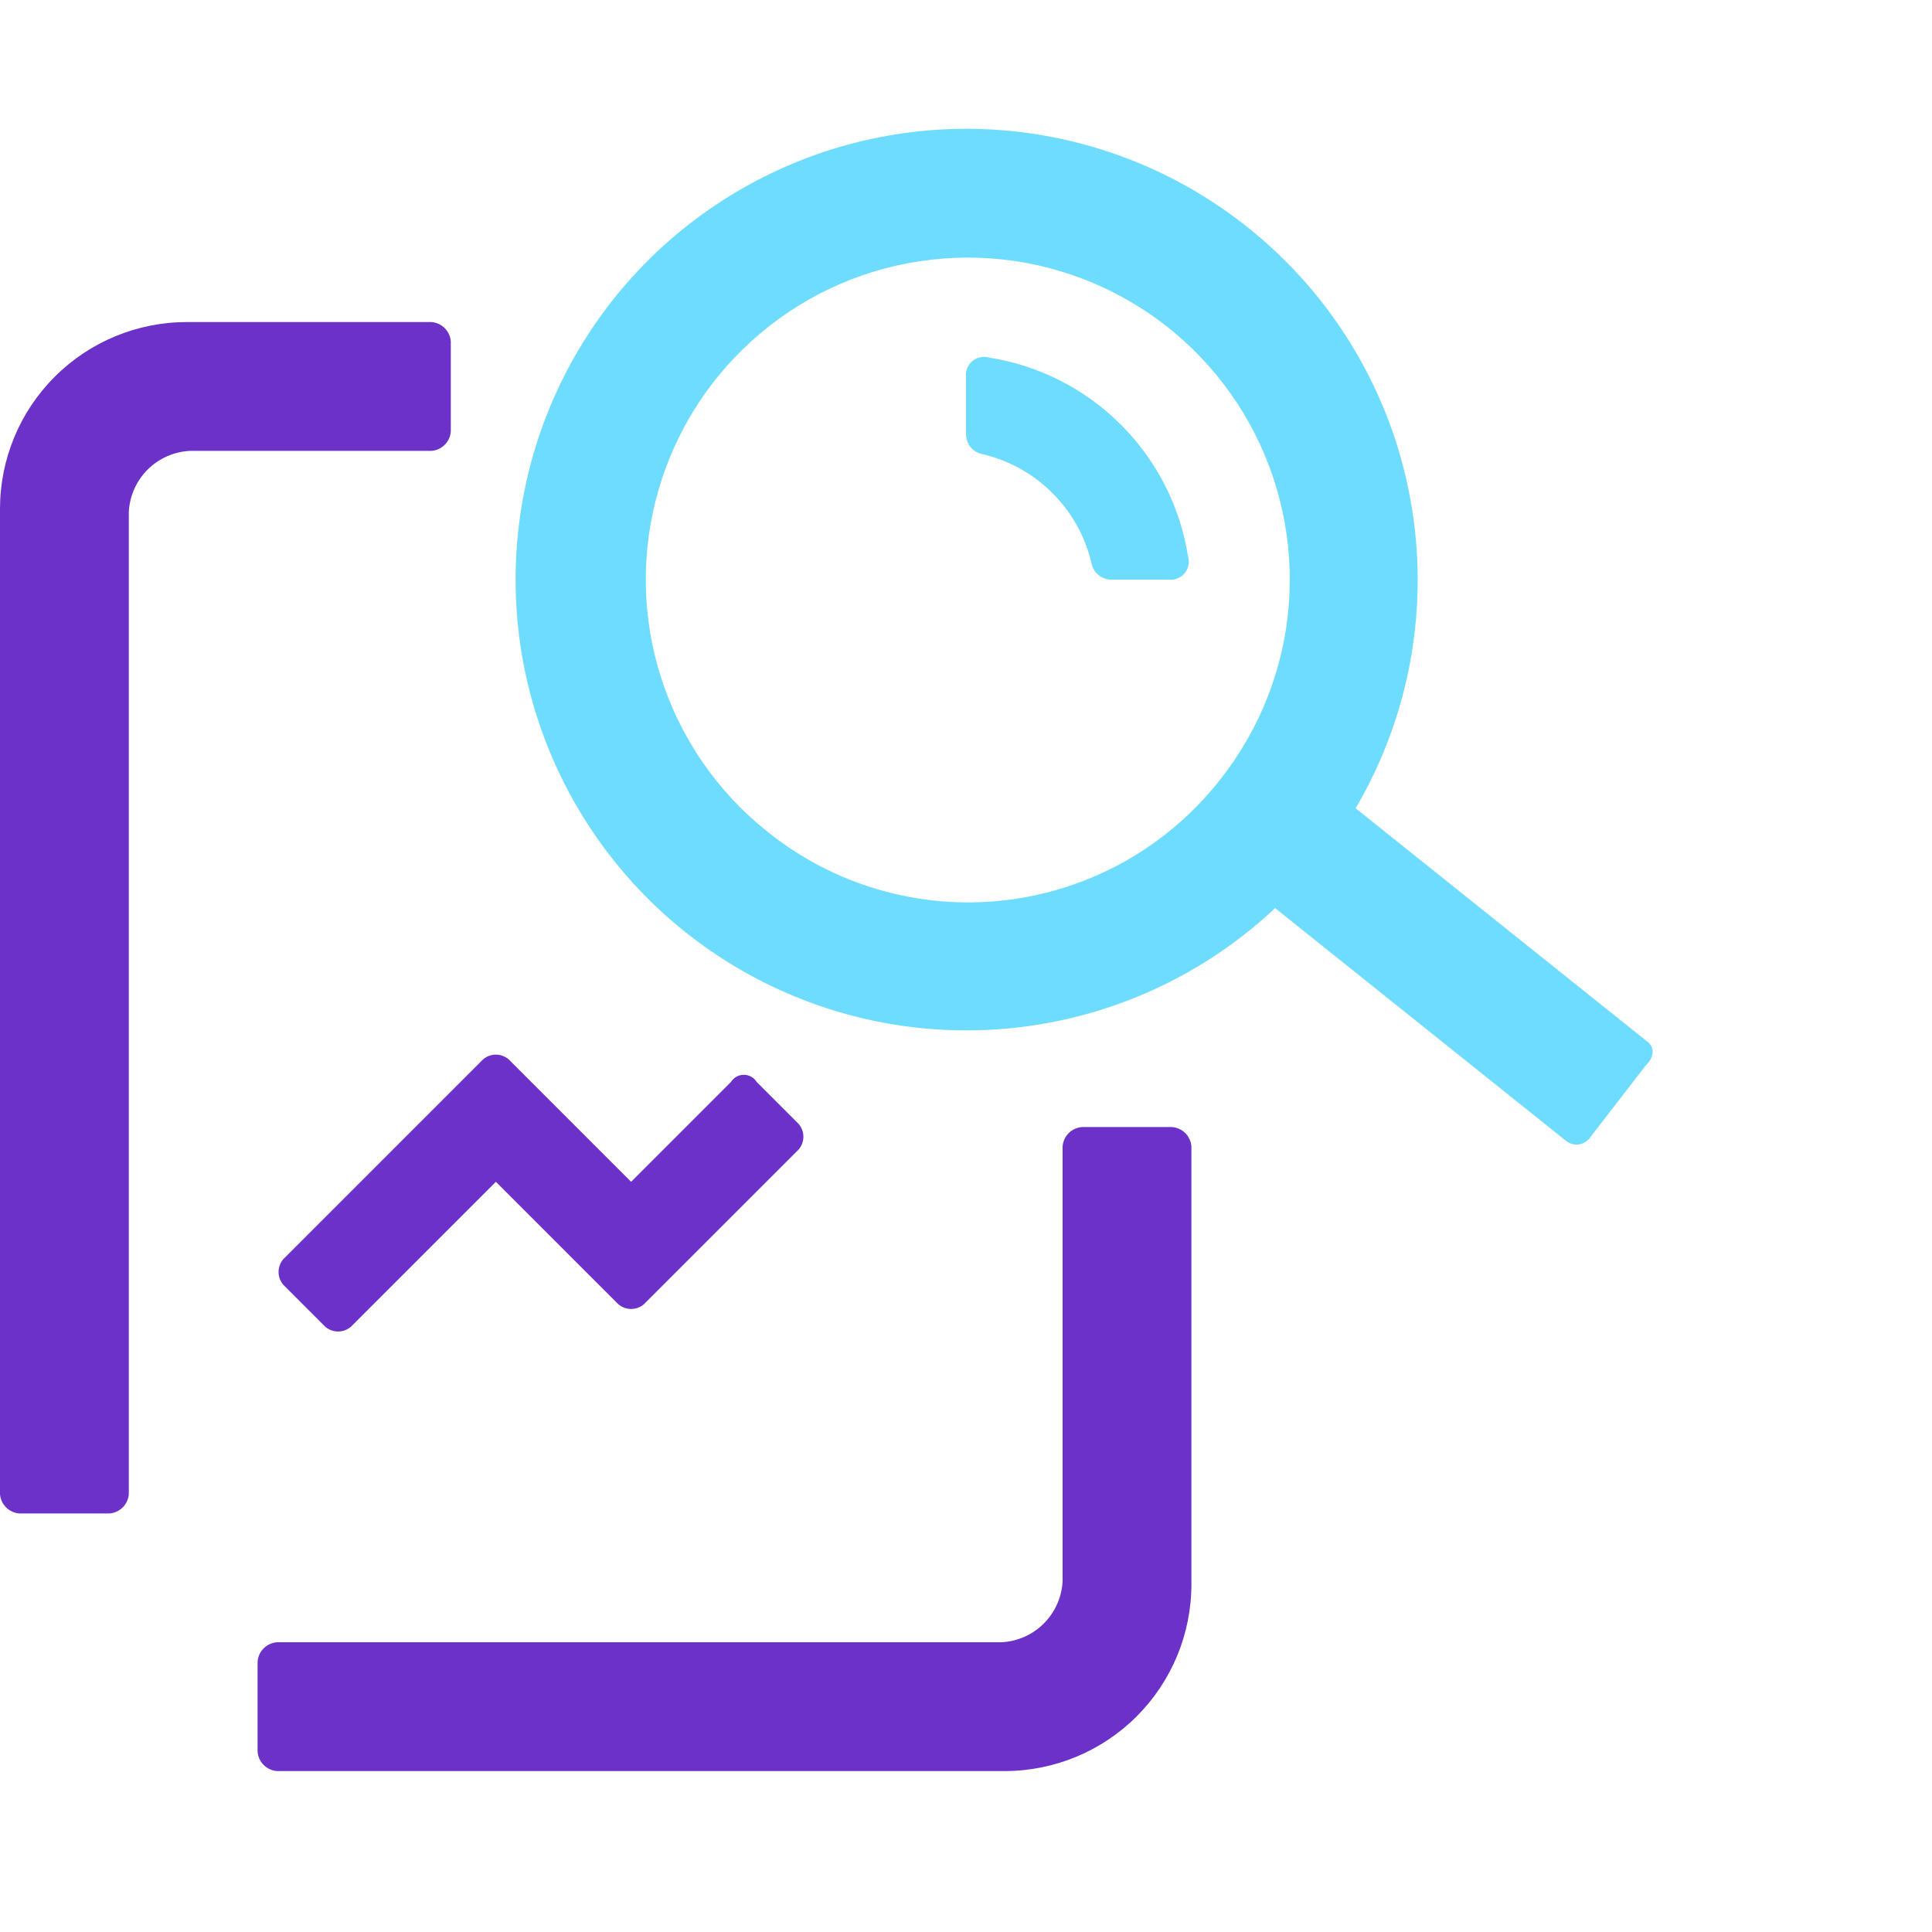 <svg width="60" height="60" viewBox="0 0 60 60" fill="none" xmlns="http://www.w3.org/2000/svg">
<path d="M13.4 14.002H5.9C5.404 14.026 4.935 14.234 4.583 14.585C4.232 14.937 4.024 15.406 4 15.902V46.402C3.988 46.557 3.922 46.703 3.811 46.813C3.701 46.923 3.555 46.99 3.4 47.002H0.6C0.445 46.99 0.299 46.923 0.189 46.813C0.078 46.703 0.012 46.557 0 46.402L0 15.802C0 14.264 0.611 12.788 1.699 11.701C2.786 10.613 4.262 10.002 5.8 10.002H13.4C13.555 10.014 13.701 10.08 13.811 10.191C13.921 10.301 13.988 10.447 14 10.602V13.402C13.988 13.557 13.921 13.703 13.811 13.813C13.701 13.924 13.555 13.99 13.4 14.002ZM36.4 35.002H33.6C33.445 35.014 33.299 35.08 33.189 35.191C33.078 35.301 33.012 35.447 33 35.602V49.102C32.976 49.598 32.768 50.067 32.417 50.419C32.065 50.77 31.596 50.978 31.1 51.002H8.6C8.445 51.014 8.299 51.08 8.189 51.191C8.078 51.301 8.012 51.447 8 51.602V54.402C8.012 54.557 8.078 54.703 8.189 54.813C8.299 54.923 8.445 54.99 8.6 55.002H31.2C32.738 55.002 34.214 54.391 35.301 53.303C36.389 52.215 37 50.74 37 49.202V35.602C36.988 35.447 36.922 35.301 36.811 35.191C36.701 35.08 36.555 35.014 36.4 35.002ZM8.8 39.902L10.1 41.202C10.211 41.298 10.353 41.351 10.5 41.351C10.647 41.351 10.789 41.298 10.9 41.202L15.4 36.702L19.2 40.502C19.311 40.598 19.453 40.651 19.6 40.651C19.747 40.651 19.889 40.598 20 40.502L24.8 35.702C24.896 35.591 24.95 35.449 24.95 35.302C24.95 35.155 24.896 35.013 24.8 34.902L23.5 33.602C23.458 33.534 23.399 33.477 23.329 33.438C23.259 33.399 23.18 33.379 23.1 33.379C23.02 33.379 22.941 33.399 22.871 33.438C22.801 33.477 22.742 33.534 22.7 33.602L19.6 36.702L15.8 32.902C15.689 32.806 15.547 32.752 15.4 32.752C15.253 32.752 15.111 32.806 15 32.902L8.8 39.102C8.704 39.213 8.651 39.355 8.651 39.502C8.651 39.649 8.704 39.791 8.8 39.902Z" fill="#6C31C9"/>
<path d="M51.1 32.302L42.1 25.102C43.801 22.205 44.404 18.792 43.798 15.488C43.192 12.183 41.418 9.207 38.8 7.102C36.709 5.415 34.176 4.366 31.504 4.08C28.833 3.793 26.135 4.282 23.734 5.487C21.332 6.692 19.328 8.562 17.961 10.875C16.593 13.188 15.921 15.845 16.022 18.53C16.124 21.215 16.996 23.814 18.535 26.017C20.073 28.22 22.213 29.933 24.699 30.953C27.185 31.972 29.912 32.255 32.554 31.767C35.196 31.279 37.642 30.042 39.6 28.202L48.6 35.402C48.656 35.455 48.723 35.495 48.796 35.519C48.869 35.544 48.947 35.551 49.024 35.542C49.1 35.532 49.174 35.506 49.239 35.464C49.304 35.423 49.359 35.367 49.4 35.302L51.1 33.102C51.4 32.802 51.4 32.502 51.1 32.302ZM37.9 24.202C37.087 25.243 36.074 26.112 34.922 26.758C33.769 27.403 32.499 27.812 31.186 27.961C29.873 28.11 28.544 27.996 27.276 27.625C26.007 27.254 24.826 26.634 23.8 25.802C22.259 24.566 21.119 22.902 20.522 21.02C19.926 19.137 19.9 17.12 20.449 15.223C20.997 13.325 22.095 11.633 23.604 10.359C25.113 9.085 26.966 8.286 28.928 8.064C30.89 7.841 32.875 8.204 34.631 9.108C36.387 10.011 37.836 11.415 38.796 13.141C39.755 14.867 40.182 16.838 40.023 18.807C39.864 20.775 39.125 22.652 37.9 24.202ZM36.9 17.302C36.923 17.389 36.925 17.481 36.904 17.57C36.884 17.658 36.843 17.74 36.784 17.809C36.725 17.878 36.65 17.931 36.566 17.965C36.481 17.999 36.39 18.011 36.3 18.002H34.5C34.358 17.998 34.222 17.947 34.113 17.856C34.004 17.765 33.929 17.64 33.9 17.502C33.709 16.674 33.288 15.916 32.687 15.315C32.086 14.713 31.328 14.293 30.5 14.102C30.361 14.072 30.237 13.997 30.146 13.889C30.055 13.78 30.004 13.643 30 13.502V11.702C29.991 11.611 30.003 11.52 30.037 11.436C30.07 11.352 30.124 11.277 30.192 11.218C30.261 11.159 30.343 11.117 30.432 11.097C30.52 11.077 30.612 11.079 30.7 11.102C32.258 11.344 33.698 12.075 34.812 13.19C35.927 14.304 36.658 15.744 36.9 17.302Z" fill="#6EDCFF"/>
</svg>
